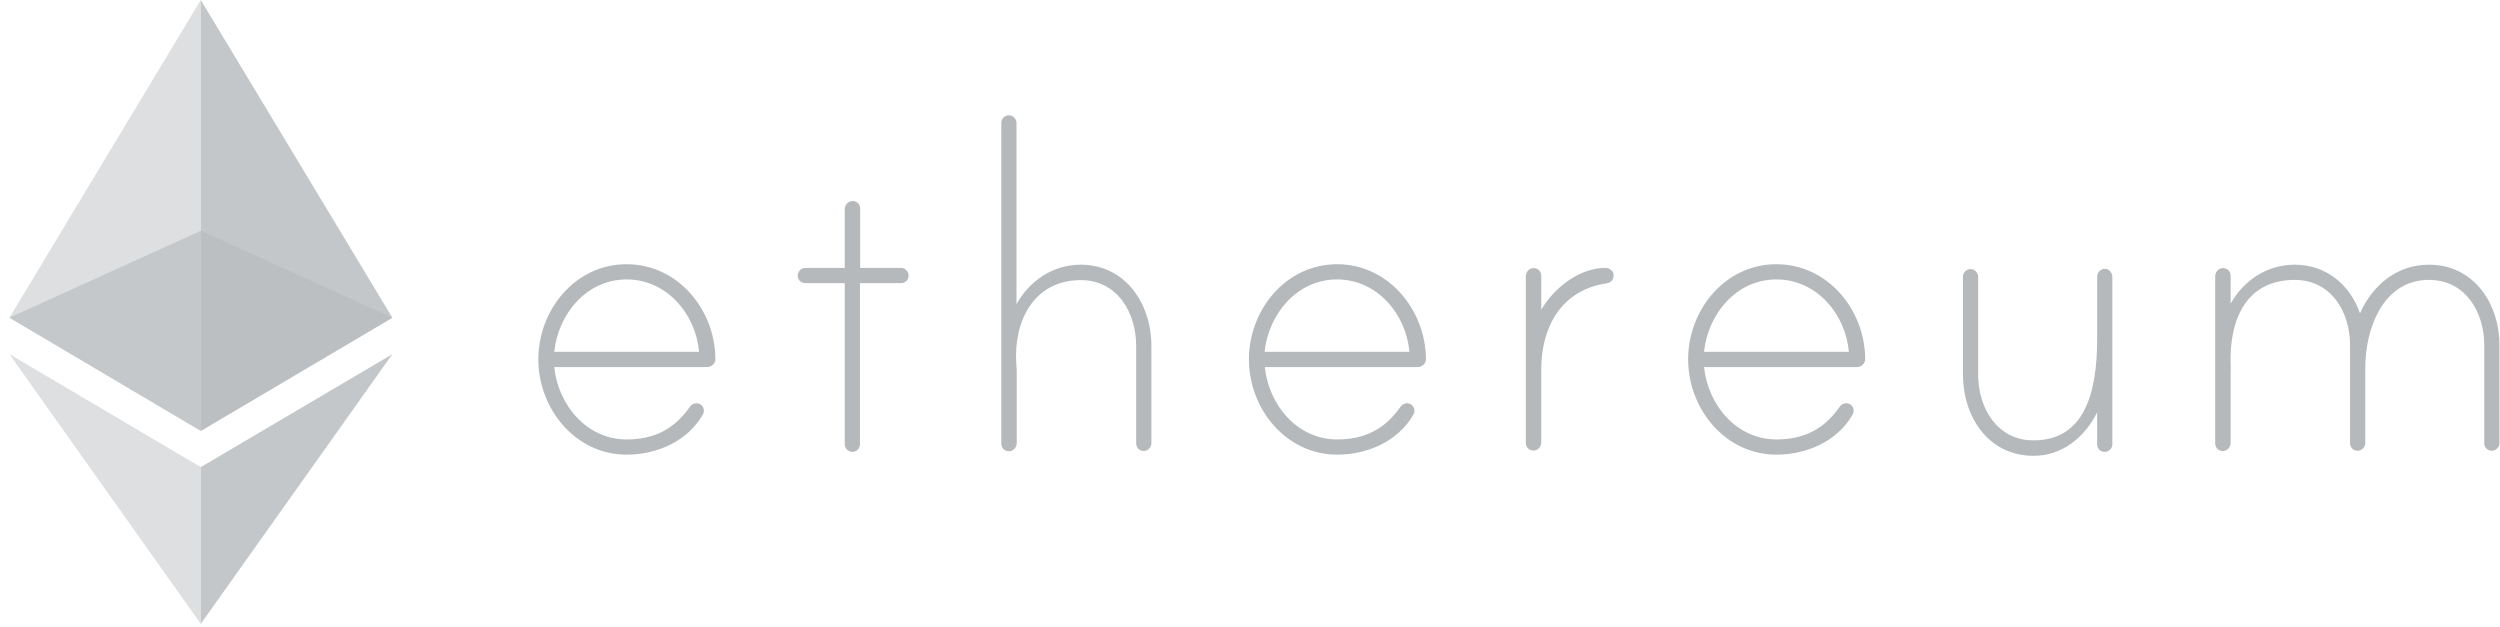 <svg width="251" height="63" viewBox="0 0 251 63" fill="none" xmlns="http://www.w3.org/2000/svg">
<path d="M71.826 36.042C71.826 36.481 71.456 36.852 70.993 36.852H55.645C56.039 40.648 58.886 44.12 62.914 44.12C65.669 44.12 67.706 43.079 69.233 40.88C69.395 40.648 69.627 40.486 69.905 40.486C70.344 40.486 70.669 40.81 70.669 41.25C70.669 41.412 70.622 41.528 70.553 41.644C69.002 44.329 65.923 45.648 62.914 45.648C57.752 45.648 54.048 41.019 54.048 36.088C54.048 31.134 57.729 26.528 62.914 26.528C68.076 26.528 71.803 31.111 71.826 36.042ZM70.183 35.324C69.858 31.528 66.942 28.055 62.914 28.055C58.886 28.055 56.039 31.528 55.645 35.324H70.183ZM90.46 26.898C90.9 26.898 91.224 27.292 91.224 27.662C91.224 28.102 90.9 28.426 90.46 28.426H86.34V44.606C86.34 45 86.016 45.37 85.576 45.37C85.136 45.37 84.812 44.977 84.812 44.606V28.426H80.854C80.414 28.426 80.09 28.102 80.09 27.662C80.09 27.268 80.414 26.898 80.854 26.898H84.812V20.995C84.812 20.602 85.113 20.232 85.507 20.185C85.993 20.139 86.363 20.486 86.363 20.949V26.898H90.46ZM115.599 34.722V44.514C115.599 44.954 115.206 45.278 114.835 45.278C114.395 45.278 114.071 44.954 114.071 44.514V34.722C114.071 31.412 112.196 28.125 108.516 28.125C103.794 28.125 101.757 32.245 102.034 36.481C102.034 36.597 102.081 37.083 102.081 37.153V44.491C102.081 44.884 101.78 45.255 101.386 45.301C100.9 45.347 100.53 45 100.53 44.537V12.338C100.53 11.944 100.854 11.574 101.294 11.574C101.733 11.574 102.057 11.968 102.057 12.338V30.532C103.377 28.171 105.738 26.574 108.493 26.574C113.03 26.574 115.599 30.532 115.599 34.722ZM143.169 36.042C143.169 36.481 142.798 36.852 142.335 36.852H126.988C127.382 40.648 130.229 44.12 134.257 44.12C137.011 44.12 139.048 43.079 140.576 40.88C140.738 40.648 140.97 40.486 141.247 40.486C141.687 40.486 142.011 40.81 142.011 41.25C142.011 41.412 141.965 41.528 141.895 41.644C140.345 44.329 137.266 45.648 134.257 45.648C129.095 45.648 125.391 41.019 125.391 36.088C125.391 31.134 129.071 26.528 134.257 26.528C139.395 26.528 143.122 31.111 143.169 36.042ZM141.502 35.324C141.178 31.528 138.261 28.055 134.233 28.055C130.229 28.055 127.358 31.528 126.965 35.324H141.502ZM162.011 27.616C162.011 28.102 161.733 28.38 161.294 28.449C156.78 29.12 154.743 32.801 154.743 37.083V44.421C154.743 44.815 154.442 45.185 154.048 45.231C153.562 45.278 153.192 44.931 153.192 44.468V27.732C153.192 27.338 153.493 26.968 153.886 26.921C154.372 26.875 154.743 27.222 154.743 27.685V31.088C156.016 28.935 158.539 26.898 161.178 26.898C161.571 26.898 162.011 27.176 162.011 27.616ZM187.266 36.042C187.266 36.481 186.895 36.852 186.432 36.852H171.085C171.479 40.648 174.326 44.12 178.354 44.12C181.108 44.12 183.145 43.079 184.673 40.88C184.835 40.648 185.067 40.486 185.345 40.486C185.784 40.486 186.108 40.81 186.108 41.25C186.108 41.412 186.062 41.528 185.993 41.644C184.442 44.329 181.363 45.648 178.354 45.648C173.192 45.648 169.488 41.019 169.488 36.088C169.488 31.134 173.169 26.528 178.354 26.528C183.516 26.528 187.243 31.111 187.266 36.042ZM185.622 35.324C185.298 31.528 182.382 28.055 178.354 28.055C174.326 28.055 171.479 31.528 171.085 35.324H185.622ZM212.081 27.801V44.606C212.081 45.046 211.687 45.37 211.317 45.37C210.877 45.37 210.553 45.046 210.553 44.606V41.412C209.28 43.935 207.034 45.764 204.164 45.764C199.604 45.764 197.081 41.806 197.081 37.616V27.778C197.081 27.384 197.405 27.014 197.845 27.014C198.284 27.014 198.608 27.407 198.608 27.778V37.616C198.608 40.926 200.483 44.213 204.164 44.213C209.326 44.213 210.553 39.375 210.553 34.028V27.755C210.553 27.292 211.039 26.829 211.595 27.037C211.872 27.176 212.081 27.477 212.081 27.801ZM250.946 34.653V44.491C250.946 44.931 250.553 45.255 250.182 45.255C249.743 45.255 249.419 44.931 249.419 44.491V34.653C249.419 31.343 247.544 28.102 243.863 28.102C239.233 28.102 237.474 33.056 237.474 36.898V44.491C237.474 44.931 237.081 45.255 236.71 45.255C236.27 45.255 235.946 44.931 235.946 44.491V34.653C235.946 31.343 234.071 28.102 230.391 28.102C225.715 28.102 223.794 31.782 223.956 36.69C223.956 36.806 224.002 37.014 223.956 37.083V44.468C223.956 44.861 223.655 45.231 223.261 45.278C222.775 45.324 222.405 44.977 222.405 44.514V27.732C222.405 27.338 222.706 26.968 223.099 26.921C223.585 26.875 223.956 27.222 223.956 27.685V30.486C225.275 28.125 227.636 26.574 230.391 26.574C233.516 26.574 235.946 28.565 236.942 31.458C238.215 28.588 240.692 26.574 243.863 26.574C248.377 26.574 250.946 30.486 250.946 34.653Z" fill="#B5B9BC"/>
<path opacity="0.6" d="M20.159 43.264L39.395 31.898L20.159 23.171L0.946 31.898L20.159 43.264Z" fill="#B5B9BC"/>
<path opacity="0.45" d="M20.159 23.171V0L0.946 31.898L20.159 43.264V23.171Z" fill="#B5B9BC"/>
<path opacity="0.8" d="M20.159 43.264L39.395 31.898L20.159 0V23.171V43.264Z" fill="#B5B9BC"/>
<path opacity="0.45" d="M20.159 46.898L0.946 35.556L20.159 62.639V46.898Z" fill="#B5B9BC"/>
<path opacity="0.8" d="M39.395 35.556L20.159 46.898V62.639L39.395 35.556Z" fill="#B5B9BC"/>
</svg>
